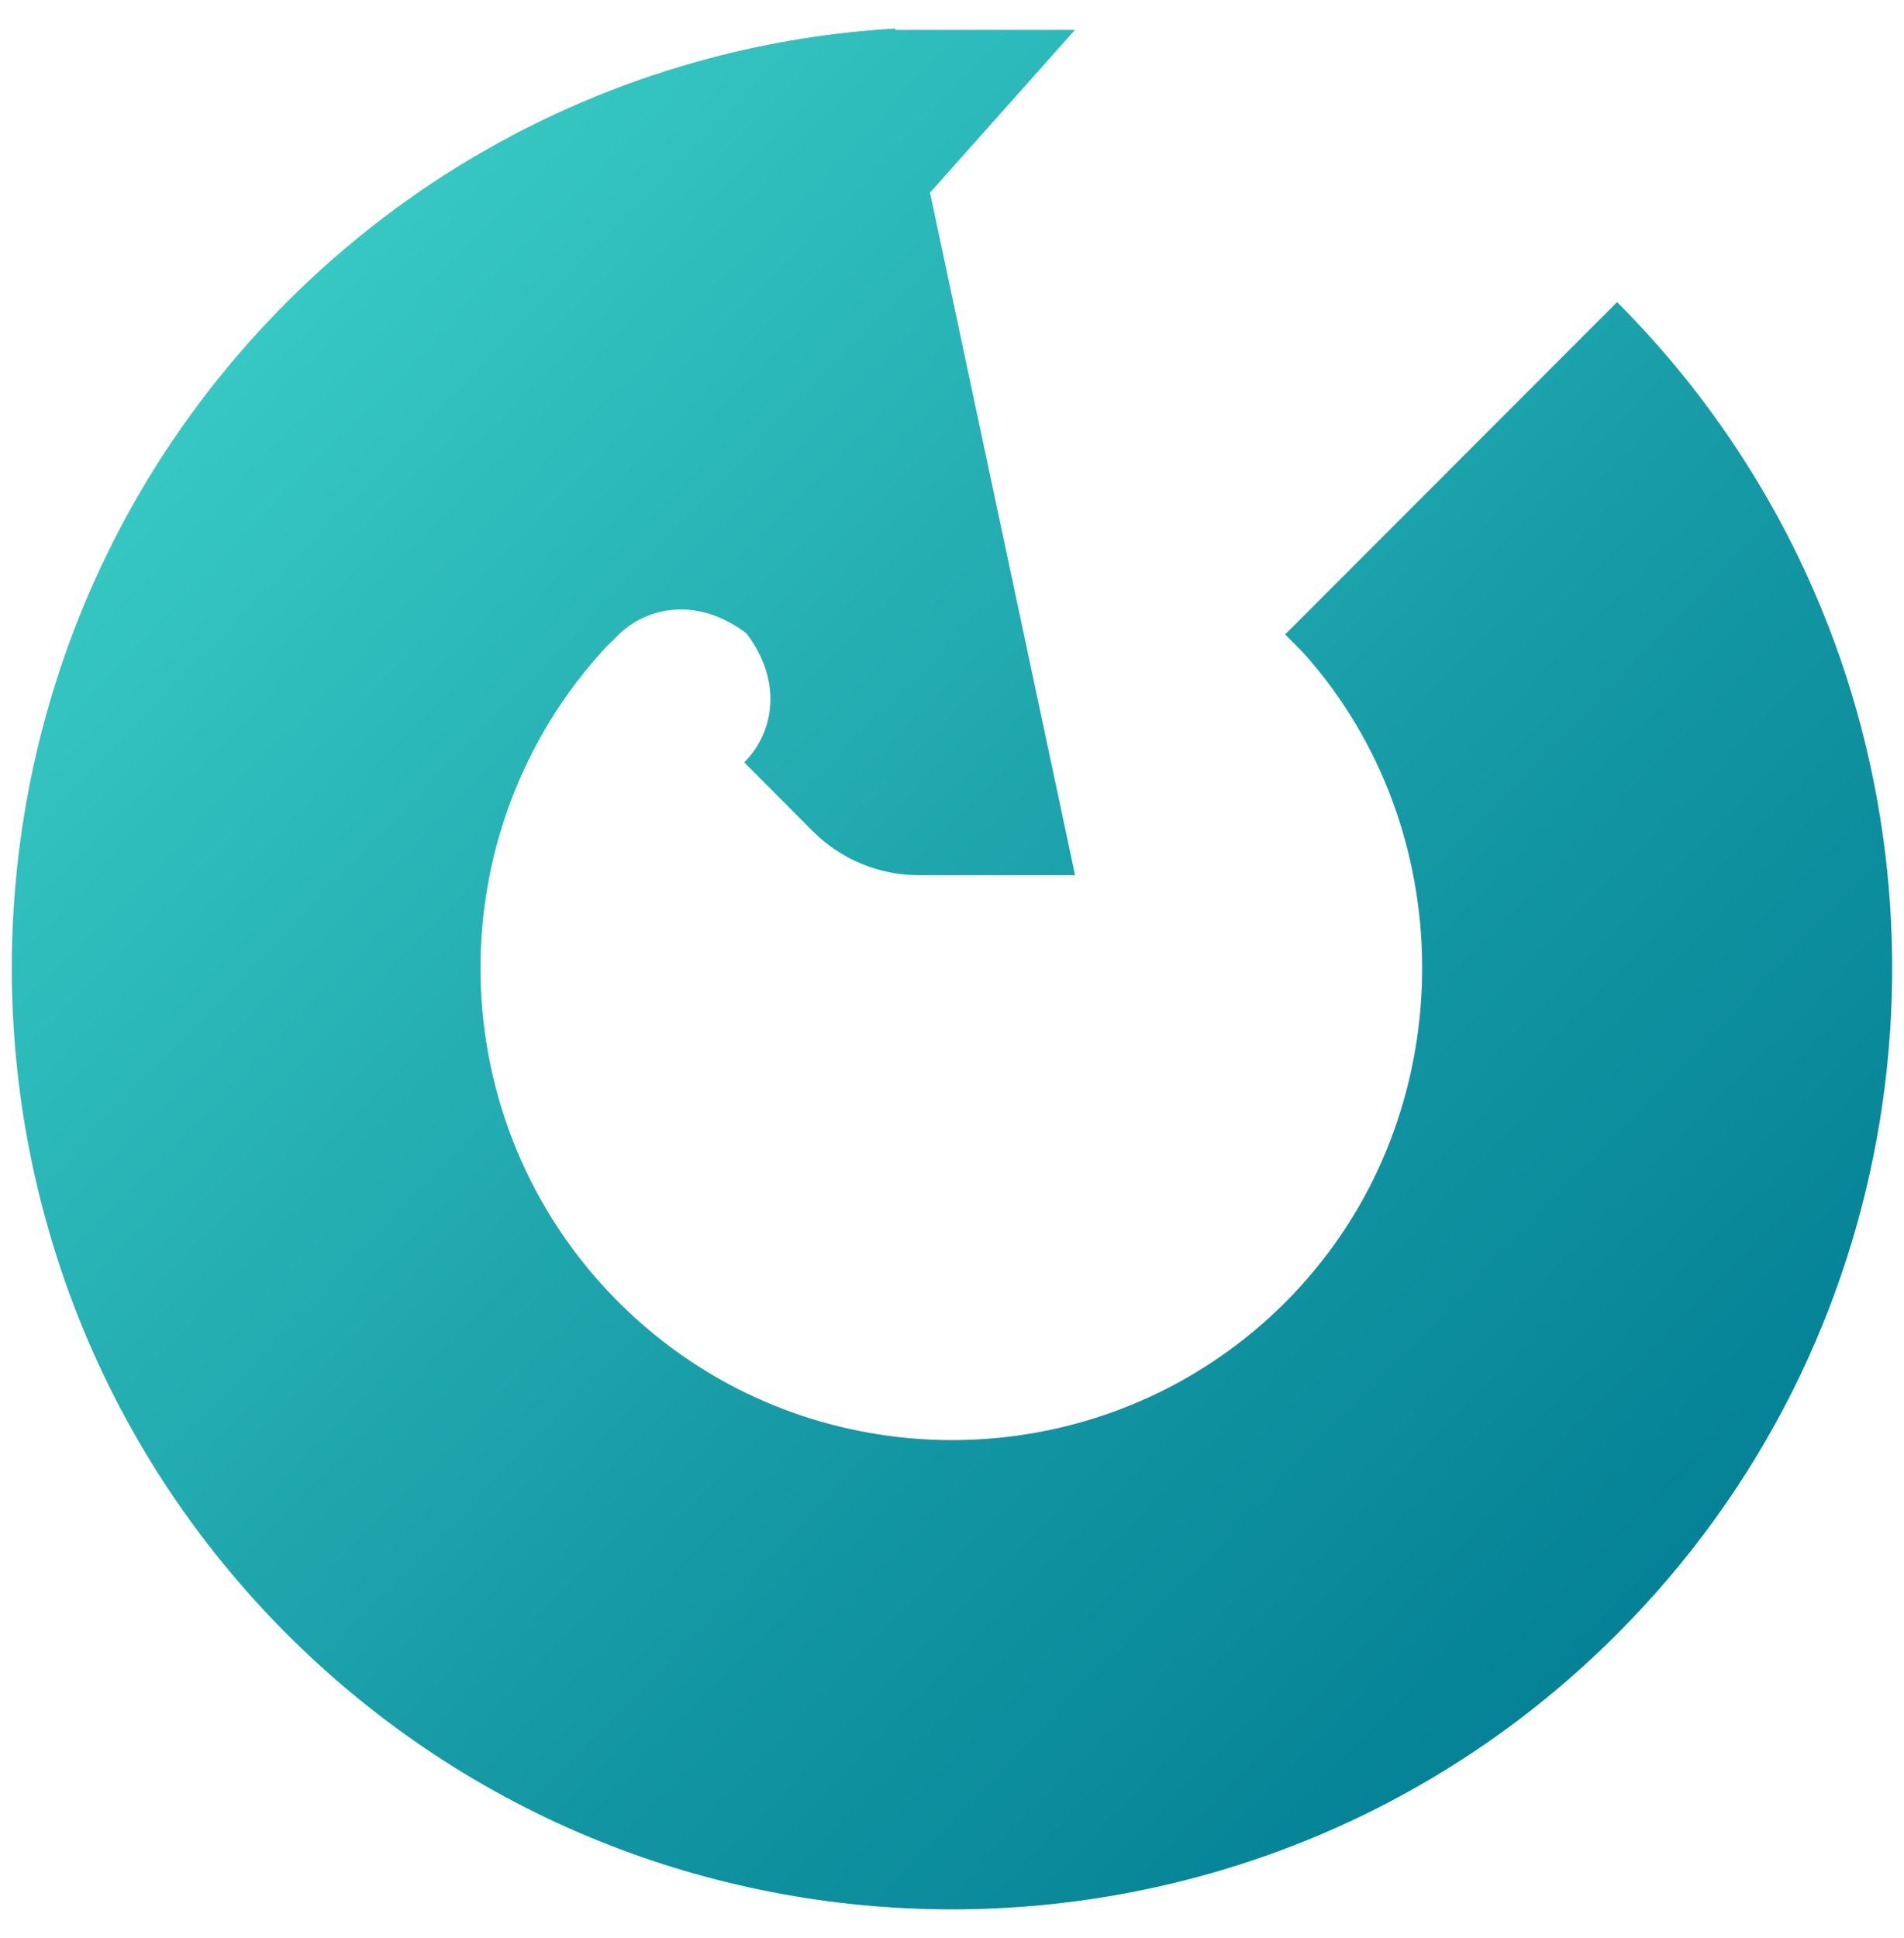 <svg width="57" height="58" viewBox="0 0 57 58" fill="none" xmlns="http://www.w3.org/2000/svg">
<path d="M8.552 9.078C8.565 9.065 8.574 9.055 8.587 9.042C12.226 5.401 16.619 2.966 21.269 1.737C23.083 1.257 24.936 0.962 26.799 0.854L26.808 0.895H32.181L27.842 5.766L32.184 26.194H27.506C26.315 26.194 25.173 25.721 24.331 24.876L22.28 22.818C23.176 21.922 23.439 20.393 22.347 18.959C20.914 17.865 19.387 18.13 18.491 19.023C18.491 19.023 18.338 19.174 18.255 19.257C18.21 19.298 18.165 19.343 18.12 19.391C13.013 24.93 13.141 33.593 18.514 38.969C19.202 39.657 19.944 40.261 20.728 40.777C26.206 44.393 33.669 43.791 38.488 38.969C38.658 38.799 38.821 38.626 38.978 38.45C39.032 38.389 39.08 38.329 39.135 38.271C43.758 32.975 43.72 24.799 39.032 19.554C38.949 19.468 38.751 19.266 38.475 18.988L38.488 18.975L48.411 9.042C49.096 9.73 49.742 10.444 50.341 11.18C51.714 12.866 52.923 14.767 53.864 16.726C58.91 27.218 57.093 40.217 48.411 48.905C37.432 59.894 19.567 59.894 8.587 48.905C-2.379 37.925 -2.392 20.07 8.552 9.078Z" fill="url(#paint0_linear_2693_3105)"/>
<defs>
<linearGradient id="paint0_linear_2693_3105" x1="8.233" y1="9.404" x2="48.766" y2="48.547" gradientUnits="userSpaceOnUse">
<stop stop-color="#37C8C3"/>
<stop offset="0.038" stop-color="#35C5C1"/>
<stop offset="0.681" stop-color="#1295A2"/>
<stop offset="1" stop-color="#058296"/>
</linearGradient>
</defs>
</svg>
